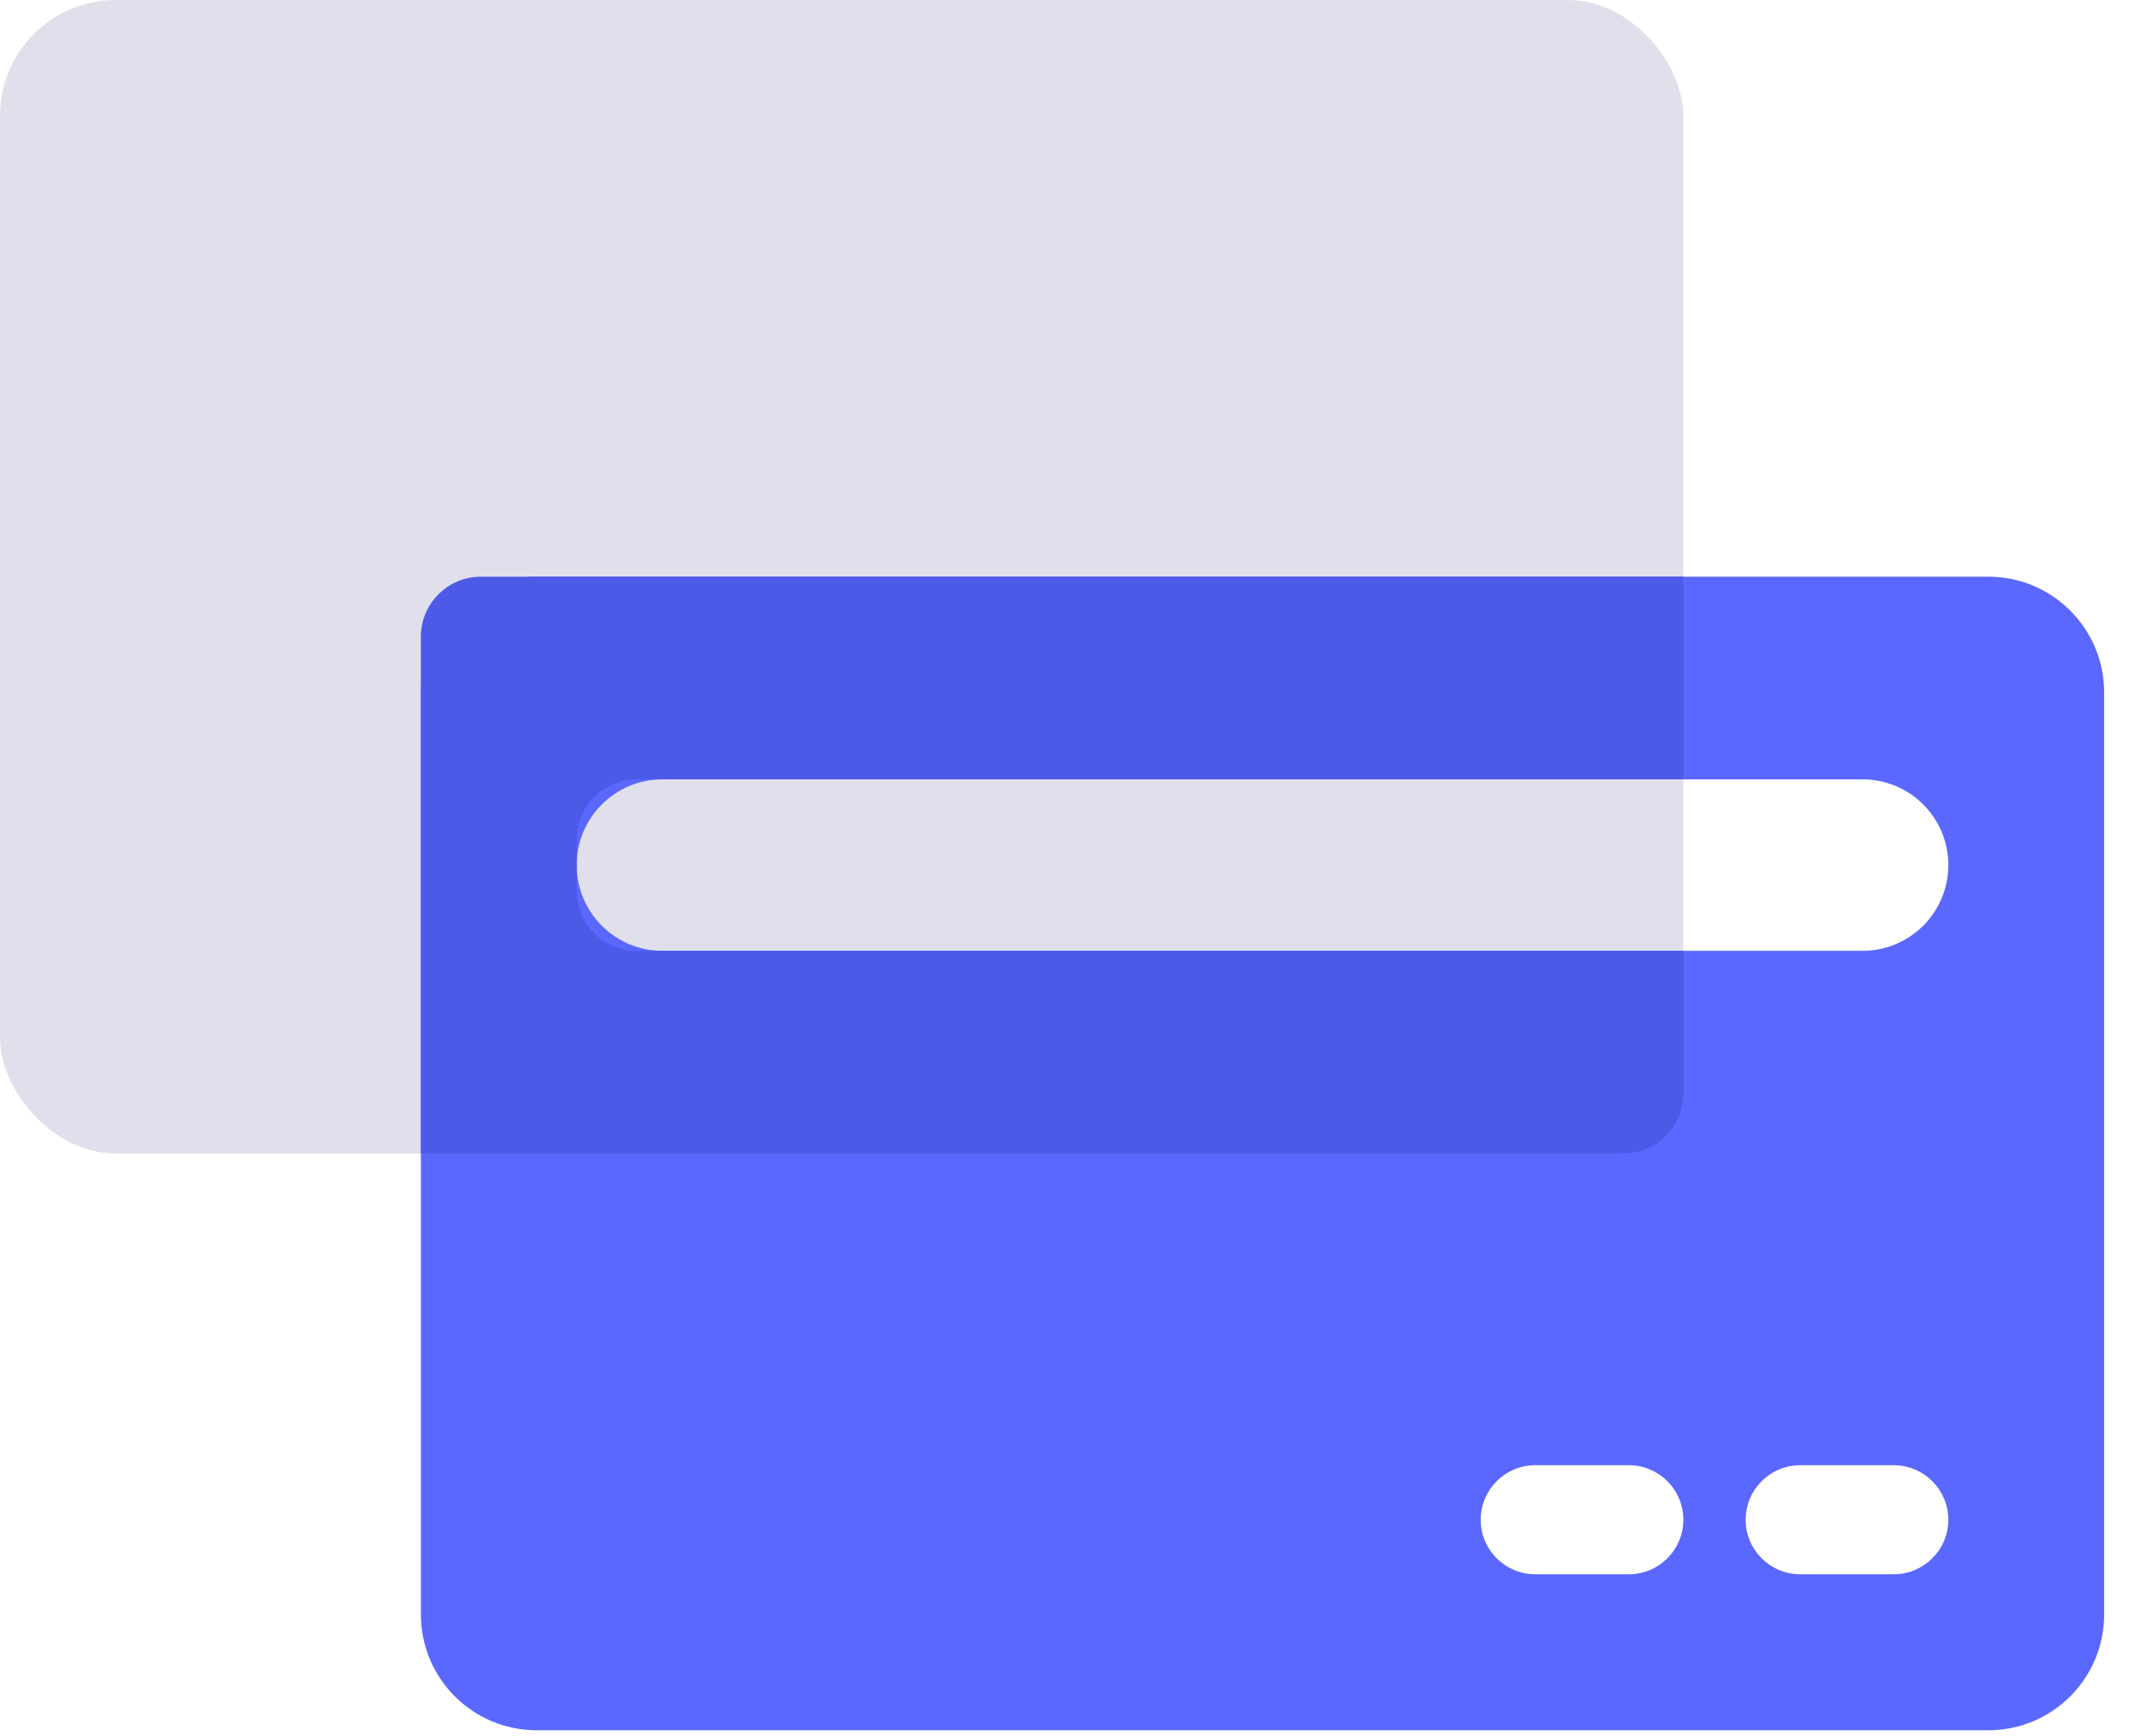 <svg xmlns="http://www.w3.org/2000/svg" width="37" height="30" viewBox="0 0 37 30">
    <g fill="none" fill-rule="evenodd">
        <rect width="29.091" height="19.933" fill="#E0E0EC" rx="2"/>
        <path fill="#5A68FF" d="M9.273 9.966h25.09c1.105 0 2 .896 2 2V27.9c0 1.105-.895 2-2 2H9.274c-1.105 0-2-.895-2-2V11.966c0-1.104.895-2 2-2zm2.175 3.502c-.818 0-1.482.663-1.482 1.481 0 .819.664 1.482 1.482 1.482h20.74c.819 0 1.482-.663 1.482-1.482 0-.818-.663-1.481-1.481-1.481H11.448zM26.532 25.32c-.52 0-.943.422-.943.943 0 .52.422.942.943.942h1.616c.52 0 .943-.422.943-.942 0-.521-.422-.943-.943-.943h-1.616zm4.58 0c-.522 0-.944.422-.944.943 0 .52.422.942.943.942h1.616c.52 0 .943-.422.943-.942 0-.521-.422-.943-.943-.943h-1.616z"/>
        <path fill="#4D5AE8" d="M29.09 13.468H11.004c-.572 0-1.037.464-1.037 1.037v.889c0 .573.465 1.037 1.037 1.037h18.088v2.465c0 .572-.464 1.037-1.037 1.037H7.273v-8.93c0-.572.464-1.037 1.037-1.037h20.78v3.502z"/>
    </g>
</svg>
